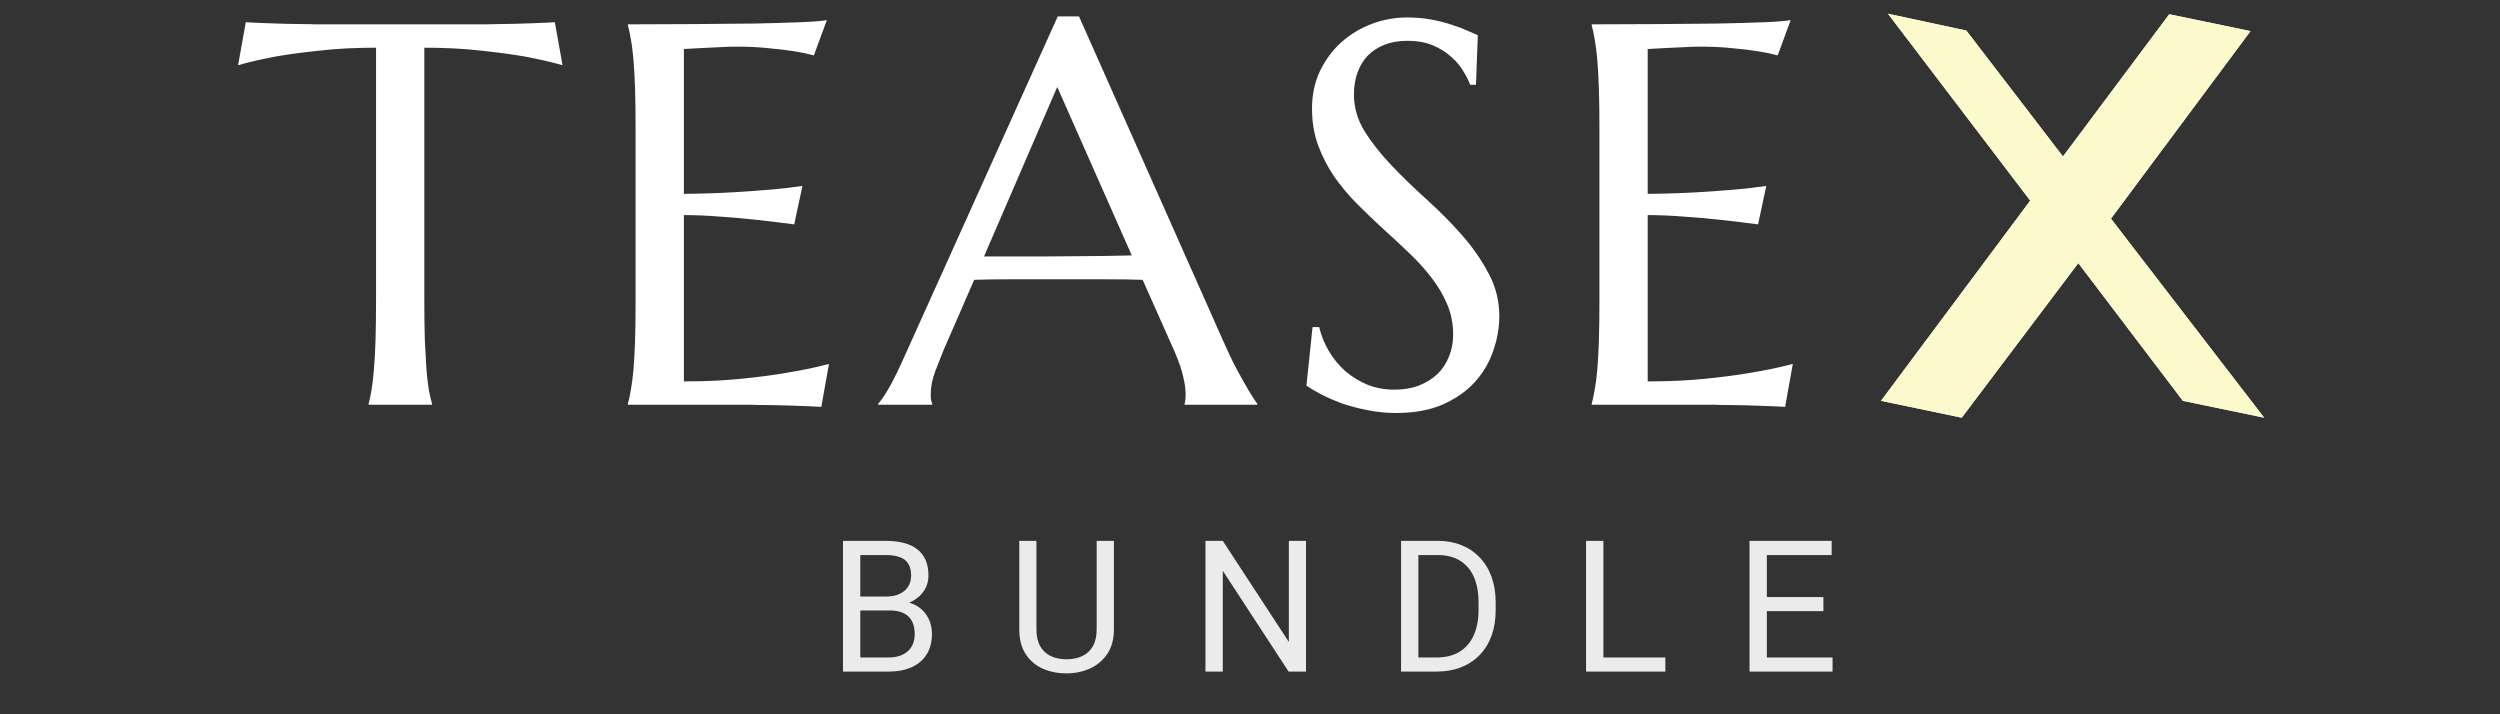 <svg width="210" height="60" viewBox="0 0 210 60" fill="none" xmlns="http://www.w3.org/2000/svg">
<rect x="0" y="0" width="210" height="60" fill="#333333" stroke="none"/>
<path d="M74.725 51.277H71.942L71.927 50.108H74.453C74.871 50.108 75.235 50.037 75.547 49.897C75.858 49.756 76.1 49.555 76.271 49.293C76.447 49.027 76.535 48.71 76.535 48.343C76.535 47.941 76.457 47.614 76.301 47.363C76.15 47.106 75.916 46.92 75.6 46.805C75.288 46.684 74.891 46.624 74.408 46.624H72.266V56.412H70.811V45.432H74.408C74.971 45.432 75.474 45.49 75.916 45.606C76.359 45.716 76.733 45.892 77.04 46.134C77.352 46.37 77.588 46.672 77.749 47.039C77.909 47.406 77.99 47.846 77.99 48.358C77.99 48.811 77.874 49.221 77.643 49.587C77.412 49.95 77.09 50.246 76.678 50.477C76.271 50.709 75.793 50.857 75.245 50.922L74.725 51.277ZM74.657 56.412H71.369L72.191 55.228H74.657C75.119 55.228 75.511 55.148 75.833 54.987C76.16 54.826 76.409 54.6 76.58 54.308C76.751 54.012 76.836 53.662 76.836 53.26C76.836 52.853 76.763 52.501 76.618 52.204C76.472 51.908 76.243 51.679 75.931 51.518C75.62 51.357 75.217 51.277 74.725 51.277H72.651L72.666 50.108H75.501L75.811 50.53C76.338 50.575 76.786 50.726 77.153 50.983C77.52 51.234 77.799 51.556 77.99 51.948C78.186 52.34 78.284 52.772 78.284 53.245C78.284 53.929 78.133 54.507 77.832 54.979C77.535 55.447 77.115 55.804 76.572 56.05C76.029 56.291 75.391 56.412 74.657 56.412ZM92.12 45.432H93.568V52.86C93.568 53.685 93.385 54.371 93.018 54.919C92.651 55.467 92.163 55.879 91.555 56.156C90.951 56.427 90.295 56.563 89.587 56.563C88.843 56.563 88.169 56.427 87.566 56.156C86.967 55.879 86.492 55.467 86.14 54.919C85.793 54.371 85.62 53.685 85.62 52.86V45.432H87.06V52.86C87.06 53.433 87.166 53.906 87.377 54.278C87.588 54.65 87.882 54.926 88.259 55.108C88.641 55.288 89.084 55.379 89.587 55.379C90.094 55.379 90.537 55.288 90.914 55.108C91.296 54.926 91.593 54.65 91.804 54.278C92.015 53.906 92.12 53.433 92.12 52.86V45.432ZM109.705 45.432V56.412H108.242L102.714 47.944V56.412H101.259V45.432H102.714L108.264 53.924V45.432H109.705ZM120.66 56.412H118.368L118.383 55.228H120.66C121.444 55.228 122.098 55.065 122.621 54.738C123.144 54.406 123.536 53.944 123.797 53.35C124.064 52.752 124.197 52.053 124.197 51.254V50.583C124.197 49.955 124.121 49.396 123.971 48.909C123.82 48.416 123.599 48.001 123.307 47.664C123.015 47.323 122.658 47.064 122.236 46.888C121.819 46.712 121.339 46.624 120.796 46.624H118.322V45.432H120.796C121.515 45.432 122.171 45.553 122.764 45.794C123.357 46.031 123.868 46.375 124.295 46.828C124.727 47.275 125.059 47.818 125.29 48.456C125.522 49.09 125.637 49.804 125.637 50.598V51.254C125.637 52.048 125.522 52.765 125.29 53.403C125.059 54.037 124.725 54.577 124.287 55.025C123.855 55.472 123.332 55.816 122.719 56.058C122.111 56.294 121.424 56.412 120.66 56.412ZM119.144 45.432V56.412H117.689V45.432H119.144ZM139.888 55.228V56.412H134.398V55.228H139.888ZM134.685 45.432V56.412H133.229V45.432H134.685ZM153.936 55.228V56.412H148.122V55.228H153.936ZM148.416 45.432V56.412H146.96V45.432H148.416ZM153.166 50.153V51.337H148.122V50.153H153.166ZM153.86 45.432V46.624H148.122V45.432H153.86Z" fill="white" fill-opacity="0.9"/>
<path d="M165.173 2.569L173.289 13.146L182.216 1.198L189.042 2.614L177.32 18.367L190.188 35.086L183.361 33.67L174.578 22.101L164.785 35.086L158.004 33.67L170.538 16.852L158.59 1.153L165.173 2.569Z" fill="#F4FFFC"/>
<path d="M165.173 2.569L173.289 13.146L182.216 1.198L189.042 2.614L177.32 18.367L190.188 35.086L183.361 33.67L174.578 22.101L164.785 35.086L158.004 33.67L170.538 16.852L158.59 1.153L165.173 2.569Z" fill="#FCF9CC"/>
<path d="M31.588 4.006C29.835 4.006 28.252 4.088 26.841 4.251C25.43 4.4 24.212 4.563 23.187 4.741C21.998 4.964 20.936 5.209 20 5.477L20.646 1.867C20.825 1.882 21.092 1.896 21.448 1.911C21.805 1.926 22.199 1.941 22.63 1.956C23.075 1.971 23.536 1.986 24.011 2C24.501 2 24.962 2.008 25.393 2.023C25.823 2.023 26.202 2.03 26.529 2.045C26.871 2.045 27.116 2.045 27.265 2.045H39.989C40.137 2.045 40.375 2.045 40.702 2.045C41.043 2.03 41.43 2.023 41.86 2.023C42.291 2.008 42.744 2 43.22 2C43.71 1.986 44.17 1.971 44.601 1.956C45.047 1.941 45.448 1.926 45.805 1.911C46.161 1.896 46.429 1.882 46.607 1.867L47.253 5.477C46.302 5.209 45.233 4.964 44.044 4.741C43.019 4.563 41.801 4.4 40.39 4.251C38.978 4.088 37.396 4.006 35.643 4.006V25.287C35.643 26.55 35.658 27.657 35.688 28.607C35.732 29.543 35.777 30.353 35.822 31.036C35.881 31.72 35.948 32.292 36.022 32.752C36.111 33.213 36.2 33.599 36.289 33.911V34H30.964V33.911C31.053 33.599 31.134 33.213 31.209 32.752C31.283 32.292 31.35 31.72 31.409 31.036C31.469 30.353 31.513 29.543 31.543 28.607C31.573 27.657 31.588 26.55 31.588 25.287V4.006ZM52.744 2.045C54.601 2.045 56.443 2.038 58.27 2.023C60.112 2.008 61.798 1.993 63.329 1.978C64.859 1.948 66.166 1.911 67.251 1.867C68.335 1.822 69.07 1.763 69.457 1.688L68.365 4.652C67.875 4.519 67.303 4.4 66.649 4.296C66.084 4.207 65.394 4.125 64.576 4.051C63.774 3.961 62.846 3.917 61.791 3.917C61.434 3.917 61.004 3.932 60.499 3.961C60.008 3.976 59.533 3.999 59.072 4.028C58.538 4.058 57.995 4.088 57.446 4.117V16.284C58.976 16.27 60.358 16.225 61.59 16.151C62.824 16.076 63.871 16.002 64.733 15.928C65.743 15.839 66.634 15.735 67.407 15.616L66.716 18.847C65.691 18.713 64.643 18.587 63.574 18.468C62.653 18.364 61.65 18.275 60.566 18.201C59.481 18.112 58.441 18.067 57.446 18.067V32.039C59.199 32.039 60.811 31.965 62.281 31.816C63.752 31.668 65.037 31.497 66.136 31.304C67.414 31.096 68.58 30.851 69.635 30.568L68.989 34.178C68.811 34.163 68.543 34.149 68.186 34.134C67.83 34.119 67.429 34.104 66.983 34.089C66.552 34.074 66.092 34.059 65.602 34.045C65.126 34.045 64.673 34.037 64.242 34.022C63.812 34.022 63.425 34.015 63.084 34C62.757 34 62.519 34 62.37 34H52.744V33.911C52.833 33.599 52.915 33.213 52.989 32.752C53.078 32.292 53.152 31.72 53.212 31.036C53.271 30.353 53.316 29.543 53.346 28.607C53.375 27.657 53.39 26.55 53.39 25.287V10.78C53.39 9.518 53.375 8.418 53.346 7.482C53.316 6.531 53.271 5.714 53.212 5.031C53.152 4.333 53.078 3.753 52.989 3.293C52.915 2.832 52.833 2.446 52.744 2.134V2.045ZM99.504 34V33.911C99.534 33.837 99.556 33.725 99.571 33.577C99.586 33.428 99.593 33.294 99.593 33.175C99.593 32.715 99.526 32.21 99.393 31.66C99.274 31.096 99.036 30.397 98.68 29.566L95.983 23.504C95.151 23.475 94.045 23.46 92.663 23.46C91.281 23.46 89.788 23.46 88.184 23.46C87.01 23.46 85.874 23.46 84.775 23.46C83.69 23.46 82.71 23.475 81.833 23.504L79.27 29.387C79.048 29.937 78.81 30.539 78.557 31.192C78.305 31.846 78.179 32.507 78.179 33.175C78.179 33.369 78.193 33.532 78.223 33.666C78.253 33.785 78.283 33.866 78.312 33.911V34H73.766V33.911C74.034 33.629 74.368 33.131 74.769 32.418C75.17 31.69 75.609 30.784 76.084 29.699L88.853 1.376H90.635L102.735 28.607C103.018 29.246 103.307 29.87 103.604 30.479C103.916 31.073 104.206 31.608 104.473 32.084C104.741 32.559 104.979 32.96 105.187 33.287C105.395 33.614 105.536 33.822 105.61 33.911V34H99.504ZM85.064 21.543C85.926 21.543 86.81 21.543 87.716 21.543C88.622 21.529 89.506 21.521 90.368 21.521C91.244 21.506 92.084 21.499 92.886 21.499C93.688 21.484 94.416 21.469 95.07 21.454L88.808 7.304L82.658 21.543H85.064ZM123.981 7.126H123.491C123.372 6.784 123.179 6.398 122.911 5.967C122.659 5.536 122.317 5.135 121.886 4.764C121.47 4.377 120.958 4.058 120.348 3.805C119.754 3.553 119.049 3.427 118.232 3.427C117.504 3.427 116.857 3.538 116.293 3.761C115.728 3.984 115.253 4.296 114.867 4.697C114.495 5.098 114.213 5.573 114.02 6.123C113.827 6.673 113.73 7.282 113.73 7.95C113.73 9.02 114.027 10.045 114.622 11.025C115.231 11.991 115.988 12.949 116.894 13.9C117.801 14.851 118.781 15.802 119.836 16.752C120.891 17.703 121.871 18.691 122.777 19.716C123.684 20.741 124.434 21.818 125.028 22.947C125.637 24.061 125.942 25.265 125.942 26.557C125.942 27.523 125.771 28.496 125.429 29.476C125.102 30.442 124.59 31.311 123.892 32.084C123.193 32.856 122.295 33.487 121.195 33.978C120.096 34.453 118.789 34.691 117.273 34.691C116.427 34.691 115.617 34.609 114.844 34.446C114.087 34.297 113.381 34.111 112.727 33.889C112.089 33.651 111.509 33.398 110.989 33.131C110.484 32.864 110.068 32.618 109.741 32.396L110.254 27.471H110.811C110.974 28.169 111.242 28.838 111.613 29.476C111.985 30.1 112.438 30.657 112.973 31.148C113.522 31.623 114.146 32.009 114.844 32.306C115.543 32.589 116.308 32.73 117.14 32.73C117.897 32.73 118.573 32.618 119.167 32.396C119.777 32.158 120.296 31.838 120.727 31.437C121.158 31.021 121.485 30.531 121.708 29.967C121.945 29.402 122.064 28.786 122.064 28.117C122.064 27.181 121.893 26.32 121.552 25.532C121.21 24.73 120.757 23.972 120.192 23.259C119.643 22.546 119.011 21.855 118.298 21.187C117.6 20.518 116.88 19.85 116.137 19.181C115.394 18.498 114.666 17.8 113.953 17.087C113.255 16.373 112.623 15.616 112.059 14.814C111.509 13.997 111.064 13.127 110.722 12.206C110.38 11.271 110.209 10.245 110.209 9.131C110.209 7.958 110.432 6.903 110.878 5.967C111.338 5.016 111.94 4.207 112.683 3.538C113.441 2.87 114.295 2.357 115.245 2C116.196 1.644 117.177 1.466 118.187 1.466C118.93 1.466 119.613 1.525 120.237 1.644C120.861 1.763 121.418 1.904 121.908 2.067C122.413 2.231 122.852 2.394 123.223 2.558C123.594 2.721 123.899 2.855 124.137 2.959L123.981 7.126ZM133.705 2.045C135.562 2.045 137.405 2.038 139.232 2.023C141.074 2.008 142.76 1.993 144.29 1.978C145.82 1.948 147.128 1.911 148.212 1.867C149.297 1.822 150.032 1.763 150.418 1.688L149.326 4.652C148.836 4.519 148.264 4.4 147.611 4.296C147.046 4.207 146.355 4.125 145.538 4.051C144.736 3.961 143.807 3.917 142.753 3.917C142.396 3.917 141.965 3.932 141.46 3.961C140.97 3.976 140.495 3.999 140.034 4.028C139.499 4.058 138.957 4.088 138.407 4.117V16.284C139.937 16.27 141.319 16.225 142.552 16.151C143.785 16.076 144.832 16.002 145.694 15.928C146.704 15.839 147.596 15.735 148.368 15.616L147.677 18.847C146.652 18.713 145.605 18.587 144.535 18.468C143.614 18.364 142.611 18.275 141.527 18.201C140.443 18.112 139.403 18.067 138.407 18.067V32.039C140.16 32.039 141.772 31.965 143.243 31.816C144.714 31.668 145.999 31.497 147.098 31.304C148.376 31.096 149.542 30.851 150.597 30.568L149.95 34.178C149.772 34.163 149.505 34.149 149.148 34.134C148.792 34.119 148.39 34.104 147.945 34.089C147.514 34.074 147.053 34.059 146.563 34.045C146.088 34.045 145.635 34.037 145.204 34.022C144.773 34.022 144.387 34.015 144.045 34C143.718 34 143.481 34 143.332 34H133.705V33.911C133.795 33.599 133.876 33.213 133.951 32.752C134.04 32.292 134.114 31.72 134.173 31.036C134.233 30.353 134.277 29.543 134.307 28.607C134.337 27.657 134.352 26.55 134.352 25.287V10.78C134.352 9.518 134.337 8.418 134.307 7.482C134.277 6.531 134.233 5.714 134.173 5.031C134.114 4.333 134.04 3.753 133.951 3.293C133.876 2.832 133.795 2.446 133.705 2.134V2.045Z" fill="white"/>
</svg>
